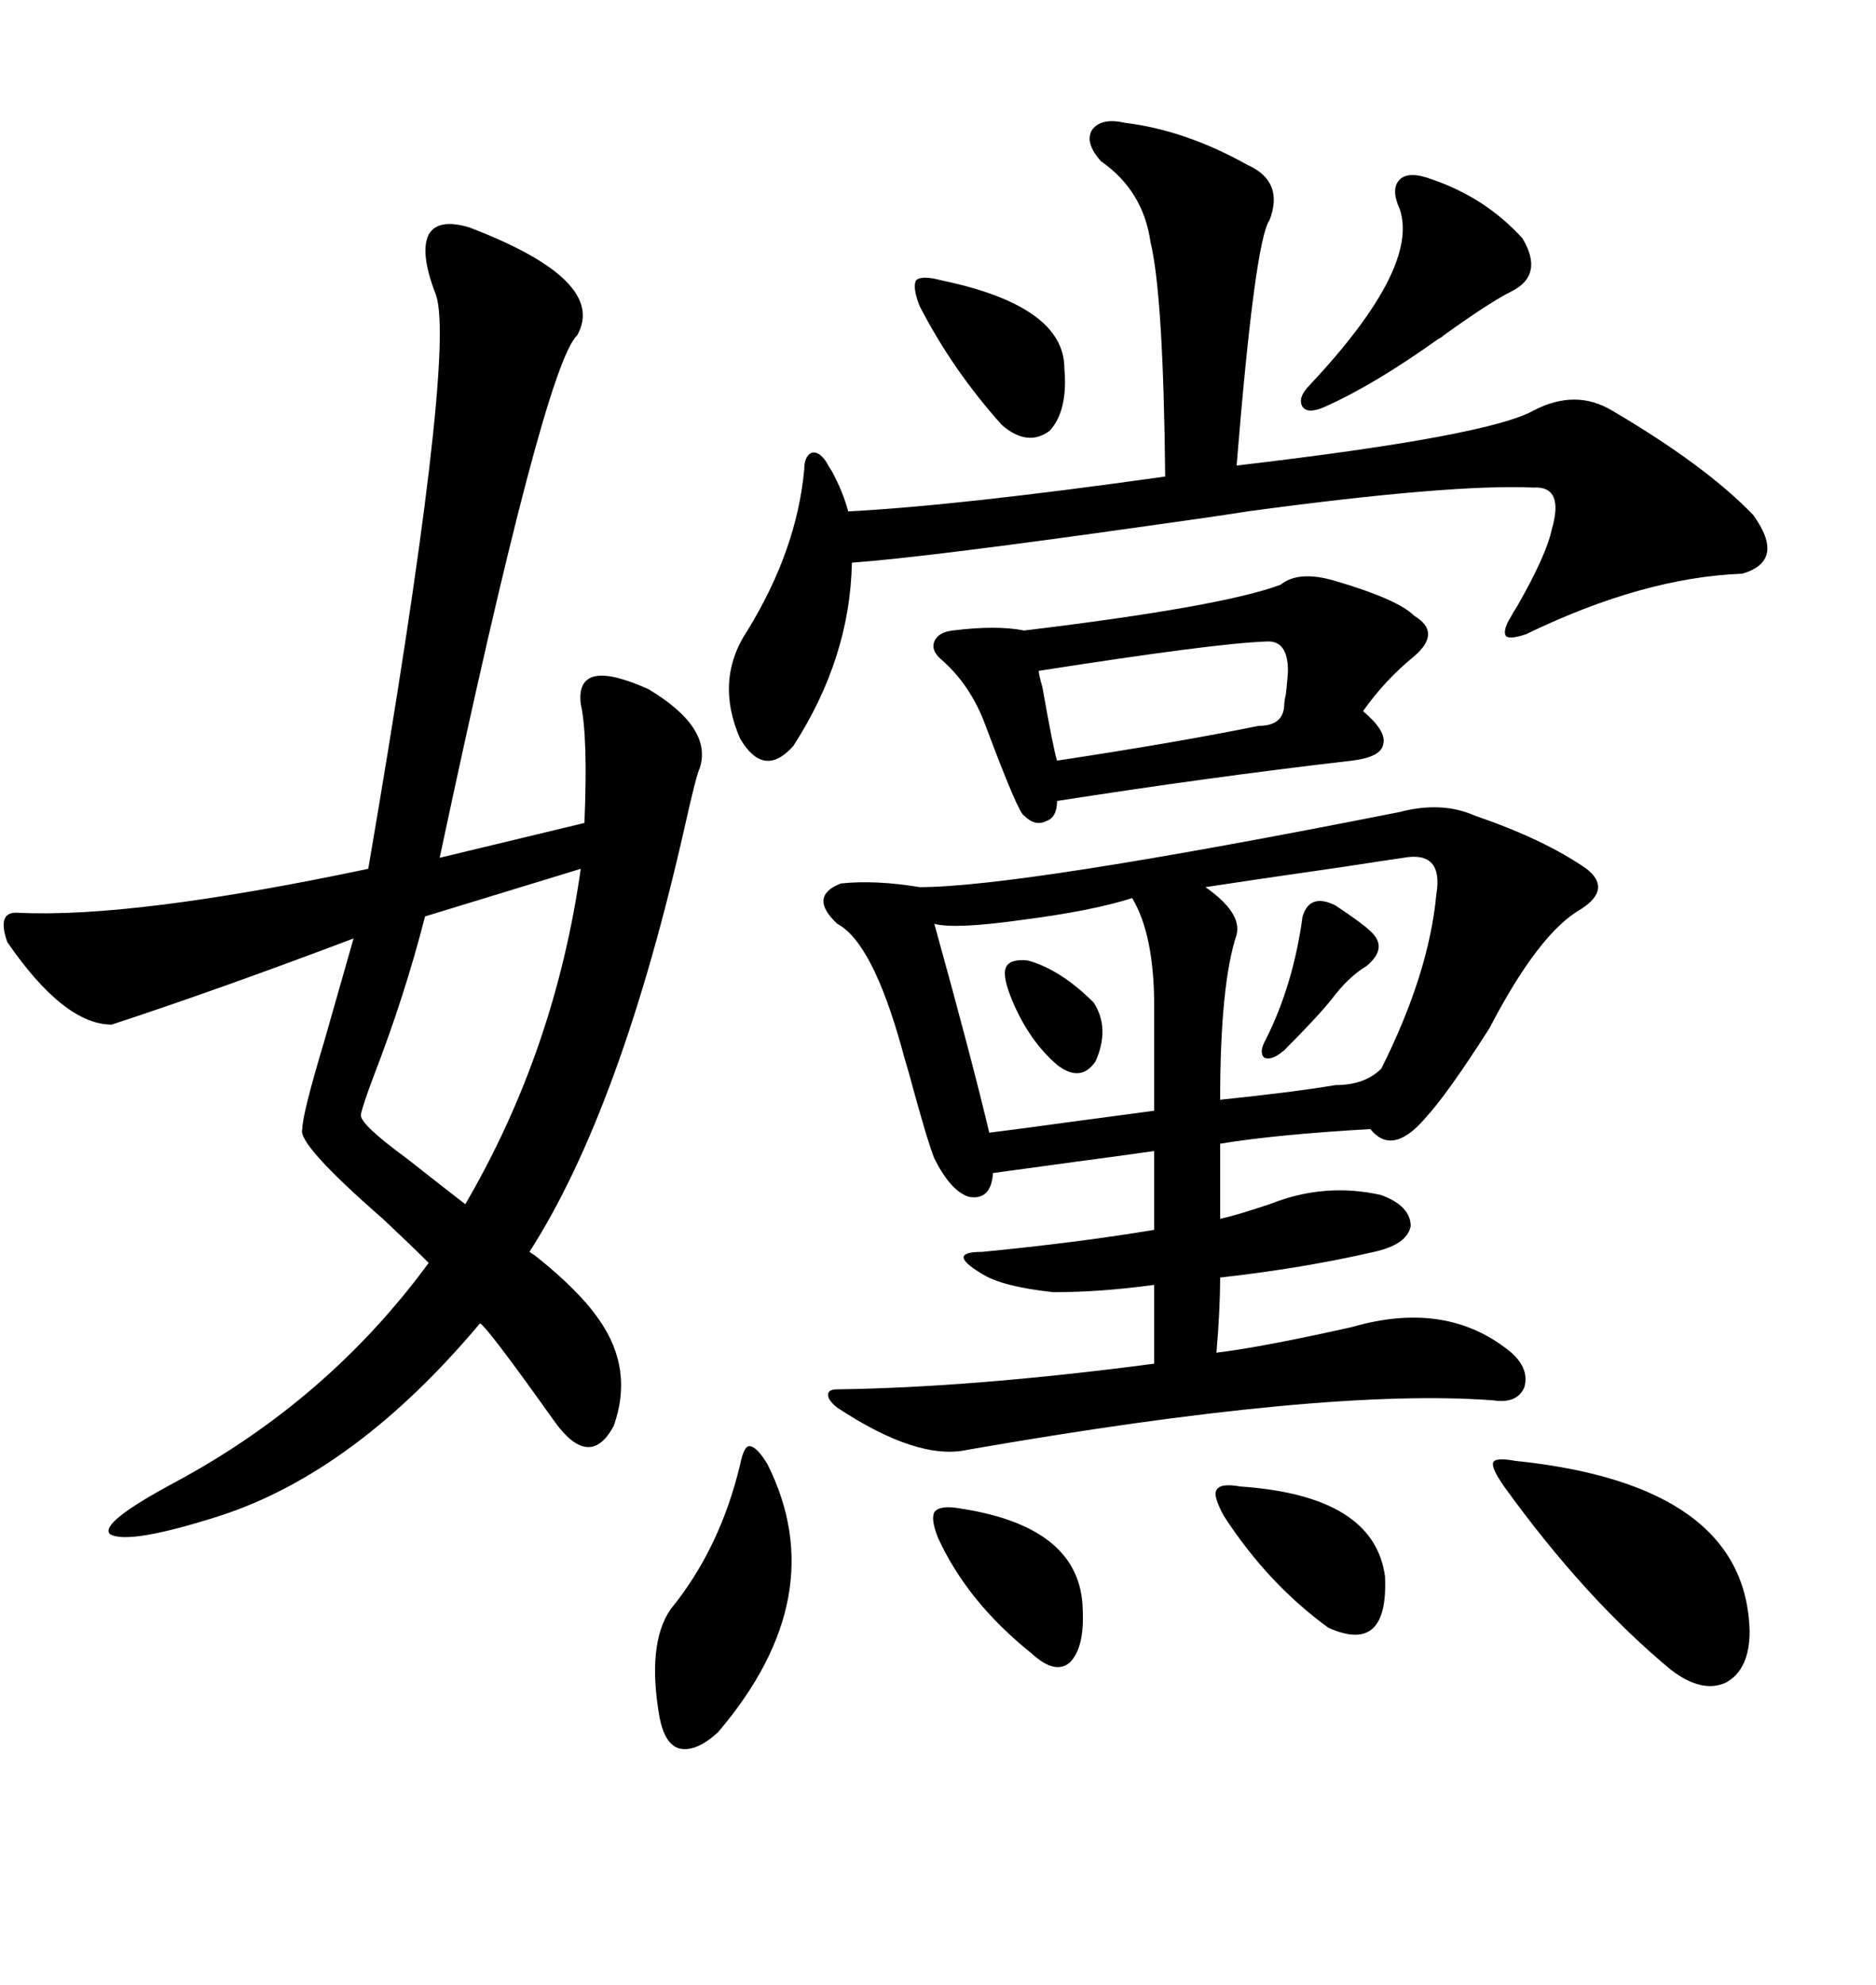 <svg xmlns="http://www.w3.org/2000/svg" xmlns:xlink="http://www.w3.org/1999/xlink" width="300" height="317.285"><path d="M75 36.33L75 36.33Q97.27 44.82 92.29 53.61L92.29 53.61Q87.01 58.59 70.31 137.11L70.31 137.11L93.46 131.54Q94.04 117.77 92.87 112.50L92.87 112.50Q91.99 104.88 103.71 110.16L103.71 110.16Q113.96 116.31 111.91 122.75L111.91 122.75Q111.33 123.93 109.57 131.84L109.57 131.84Q99.32 177.25 84.67 200.10L84.67 200.10Q84.67 200.10 85.55 200.68L85.55 200.68Q92.58 206.25 95.80 210.94L95.80 210.94Q101.37 218.85 98.14 227.93L98.14 227.93Q94.34 234.96 88.77 227.34L88.77 227.34Q77.93 212.11 76.76 211.52L76.76 211.52Q56.84 235.25 35.16 242.29L35.16 242.29Q20.51 246.97 17.58 245.21L17.58 245.21Q15.82 243.46 27.83 237.01L27.83 237.01Q52.44 223.83 68.55 201.86L68.55 201.86Q65.92 199.22 61.23 194.82L61.23 194.82Q47.46 182.81 48.34 180.47L48.34 180.47Q48.34 178.13 51.86 166.41L51.86 166.41Q54.79 156.15 56.54 150L56.54 150Q34.86 158.20 17.87 163.77L17.87 163.77Q10.25 163.77 1.17 150.59L1.17 150.59Q-0.59 145.61 2.93 145.90L2.93 145.90Q21.39 146.78 58.89 138.87L58.89 138.87Q72.95 56.84 69.73 47.17L69.73 47.17Q67.09 40.43 68.55 37.50L68.55 37.50Q70.02 34.86 75 36.33ZM235.84 130.37L235.84 130.37Q246.97 134.18 253.71 138.87L253.71 138.87Q257.81 142.09 252.83 145.31L252.83 145.31Q246.09 149.12 238.18 164.36L238.18 164.36Q231.45 174.90 227.93 178.71L227.93 178.71Q222.66 184.86 219.14 180.47L219.14 180.47Q203.91 181.35 195.12 182.81L195.12 182.81L195.12 194.82Q197.75 194.24 203.03 192.48L203.03 192.48Q211.82 188.96 220.90 191.02L220.90 191.02Q225.59 192.77 225.59 196.00L225.59 196.00Q225 198.93 219.73 200.10L219.73 200.10Q208.30 202.73 195.12 204.20L195.12 204.20Q195.12 209.18 194.53 216.21L194.53 216.21Q201.86 215.33 216.21 212.11L216.21 212.11Q231.45 207.71 241.70 216.21L241.70 216.21Q244.63 218.85 243.75 221.78L243.75 221.78Q242.58 224.41 238.77 223.83L238.77 223.83Q211.82 221.78 154.69 231.74L154.69 231.74Q146.78 233.50 133.89 225L133.89 225Q132.42 223.83 132.42 222.95L132.42 222.95Q132.42 222.07 133.89 222.07L133.89 222.07Q155.57 221.78 184.57 217.97L184.57 217.97L184.57 205.37Q176.07 206.54 168.46 206.54L168.46 206.54Q160.25 205.66 157.03 203.61L157.03 203.61Q154.10 201.86 154.10 200.98L154.10 200.98Q154.10 200.10 157.03 200.10L157.03 200.10Q172.27 198.63 184.57 196.58L184.57 196.58L184.57 183.98Q180.47 184.57 171.68 185.74L171.68 185.74Q163.18 186.91 158.79 187.50L158.79 187.50Q158.50 191.89 154.98 191.31L154.98 191.31Q152.05 190.43 149.41 185.16L149.41 185.16Q148.24 182.23 145.31 171.39L145.31 171.39Q144.43 168.46 144.14 167.29L144.14 167.29Q139.45 150.59 133.89 147.66L133.89 147.66Q129.20 143.26 134.47 141.21L134.47 141.21Q140.04 140.63 147.07 141.80L147.07 141.80Q163.18 141.80 223.83 129.79L223.83 129.79Q230.57 128.03 235.84 130.37ZM179.88 19.63L179.88 19.63Q189.55 20.80 199.51 26.37L199.51 26.37Q205.37 29.00 203.03 35.16L203.03 35.16Q200.68 38.38 197.75 74.41L197.75 74.41Q237.89 69.73 245.21 65.63L245.21 65.63Q251.95 62.11 257.81 65.63L257.81 65.63Q272.75 74.41 280.37 82.32L280.37 82.32Q285.64 89.65 278.61 91.70L278.61 91.70Q262.79 92.29 244.04 101.37L244.04 101.37Q241.41 102.25 240.82 101.66L240.82 101.66Q240.23 100.78 241.70 98.44L241.70 98.44Q241.99 97.85 242.58 96.97L242.58 96.97Q247.27 88.77 248.14 84.67L248.14 84.67Q250.20 77.64 245.21 77.93L245.21 77.93Q232.03 77.34 199.51 81.74L199.51 81.74Q193.95 82.62 183.40 84.08L183.40 84.08Q148.24 89.06 136.23 89.94L136.23 89.94Q135.94 105.18 126.86 119.24L126.86 119.24Q122.17 124.51 118.36 118.07L118.36 118.07Q114.26 108.69 119.53 100.78L119.53 100.78Q127.44 87.89 128.61 75L128.61 75Q128.61 72.95 129.79 72.36L129.79 72.36Q130.96 72.07 132.13 73.83L132.13 73.83Q132.42 74.41 133.01 75.29L133.01 75.29Q134.77 78.52 135.64 81.74L135.64 81.74Q152.93 80.86 186.33 76.17L186.33 76.17Q186.04 47.17 183.98 38.67L183.98 38.67Q182.81 30.47 176.07 25.78L176.07 25.78Q173.44 22.85 174.61 20.80L174.61 20.80Q176.07 18.75 179.88 19.63ZM213.57 92.87L213.57 92.87Q223.54 95.80 226.17 98.44L226.17 98.44Q230.57 101.07 226.17 104.88L226.17 104.88Q221.48 108.69 217.97 113.67L217.97 113.67Q221.78 116.89 221.19 118.95L221.19 118.95Q220.90 121.00 216.21 121.58L216.21 121.58Q193.36 124.22 169.04 128.03L169.04 128.03Q169.04 130.66 167.29 131.25L167.29 131.25Q165.53 132.13 163.77 130.37L163.77 130.37Q162.89 130.08 157.62 116.02L157.62 116.02Q155.27 109.57 150.59 105.47L150.59 105.47Q148.83 104.00 149.41 102.54L149.41 102.54Q150 101.07 152.34 100.78L152.34 100.78Q159.38 99.90 163.77 100.78L163.77 100.78Q195.41 96.97 204.79 93.46L204.79 93.46Q207.71 91.11 213.57 92.87ZM224.41 137.11L224.41 137.11Q222.36 137.40 214.75 138.57L214.75 138.57Q200.39 140.63 192.77 141.80L192.77 141.80Q198.63 145.90 197.75 149.41L197.75 149.41Q195.12 157.32 195.12 175.78L195.12 175.78Q206.54 174.61 213.57 173.44L213.57 173.44Q218.26 173.44 220.90 170.80L220.90 170.80Q228.52 155.57 229.69 142.97L229.69 142.97Q230.86 135.94 224.41 137.11ZM92.87 138.87L92.87 138.87L67.97 146.48Q64.75 159.08 59.77 171.97L59.77 171.97Q58.01 176.66 57.71 178.13L57.71 178.13Q57.42 179.59 65.04 185.16L65.04 185.16Q70.61 189.55 74.41 192.48L74.41 192.48Q88.77 167.87 92.87 138.87ZM158.20 181.05L158.20 181.05Q162.89 180.47 171.39 179.30L171.39 179.30Q180.18 178.13 184.57 177.54L184.57 177.54L184.57 160.84Q184.57 149.41 181.05 143.55L181.05 143.55Q174.61 145.61 163.18 147.07L163.18 147.07Q152.64 148.54 149.41 147.66L149.41 147.66Q155.27 168.75 158.20 181.05ZM240.53 237.60L240.53 237.60Q238.48 234.67 238.77 233.79L238.77 233.79Q239.06 232.91 242.29 233.50L242.29 233.50Q279.20 237.30 279.79 260.74L279.79 260.74Q279.79 266.89 275.98 268.95L275.98 268.95Q272.17 270.70 267.19 266.89L267.19 266.89Q253.42 255.47 240.53 237.60ZM122.75 234.08L122.75 234.08Q133.30 255.18 114.84 276.86L114.84 276.86Q111.33 280.08 108.69 279.49L108.69 279.49Q106.35 278.91 105.47 274.51L105.47 274.51Q103.42 262.79 107.23 257.23L107.23 257.23Q115.14 247.56 118.36 234.08L118.36 234.08Q118.95 231.15 119.82 231.15L119.82 231.15Q121.00 231.15 122.75 234.08ZM229.10 28.71L229.10 28.71Q237.60 31.64 243.46 38.09L243.46 38.09Q246.97 43.95 241.70 46.58L241.70 46.58Q238.18 48.34 230.86 53.61L230.86 53.61Q230.57 53.91 229.98 54.20L229.98 54.20Q219.73 61.52 211.82 65.04L211.82 65.04Q209.18 66.21 208.30 65.04L208.30 65.04Q207.42 63.57 209.47 61.52L209.47 61.52Q227.05 42.77 223.83 33.40L223.83 33.40Q222.36 30.18 223.83 28.71L223.83 28.71Q225.29 27.25 229.10 28.71ZM202.44 102.54L202.44 102.54Q194.24 102.83 166.11 107.23L166.11 107.23Q166.11 107.81 166.70 109.86L166.70 109.86Q168.46 119.82 169.04 121.58L169.04 121.58Q188.38 118.65 201.27 116.02L201.27 116.02Q205.37 116.02 205.37 112.50L205.37 112.50Q205.37 112.21 205.66 110.74L205.66 110.74Q205.96 107.81 205.96 107.23L205.96 107.23Q205.96 102.25 202.44 102.54ZM198.34 237.60L198.34 237.60Q219.73 239.06 221.48 251.95L221.48 251.95Q222.07 264.55 212.40 260.16L212.40 260.16Q202.73 253.13 195.70 242.29L195.70 242.29Q193.95 239.06 194.53 238.18L194.53 238.18Q195.12 237.01 198.34 237.60ZM153.52 241.11L153.52 241.11Q172.85 244.04 173.14 257.23L173.14 257.23Q173.44 263.38 171.09 265.72L171.09 265.72Q168.75 267.77 164.94 264.26L164.94 264.26Q154.69 256.05 150 245.80L150 245.80Q148.83 242.87 149.41 241.70L149.41 241.70Q150.29 240.53 153.52 241.11ZM150.59 44.82L150.59 44.82Q170.21 48.93 170.21 58.89L170.21 58.89Q170.80 65.63 167.87 68.85L167.87 68.85Q164.36 71.48 160.25 67.97L160.25 67.97Q152.34 59.18 147.07 48.93L147.07 48.93Q145.90 46.00 146.48 44.82L146.48 44.82Q147.36 43.95 150.59 44.82ZM213.57 144.73L213.57 144.73Q217.97 147.66 219.14 148.83L219.14 148.83Q222.07 151.46 218.55 154.39L218.55 154.39Q215.63 156.15 212.99 159.67L212.99 159.67Q210.64 162.60 205.37 167.87L205.37 167.87Q203.32 169.63 202.15 169.04L202.15 169.04Q201.27 168.16 202.44 166.11L202.44 166.11Q206.84 157.32 208.30 146.48L208.30 146.48Q209.47 142.68 213.57 144.73ZM164.36 153.52L164.36 153.52Q169.63 154.98 174.90 160.25L174.90 160.25Q177.54 164.36 175.20 169.63L175.20 169.63Q172.85 173.14 169.04 170.21L169.04 170.21Q164.65 166.41 162.01 160.25L162.01 160.25Q160.25 156.15 160.84 154.69L160.84 154.69Q161.43 153.22 164.36 153.52Z"/></svg>